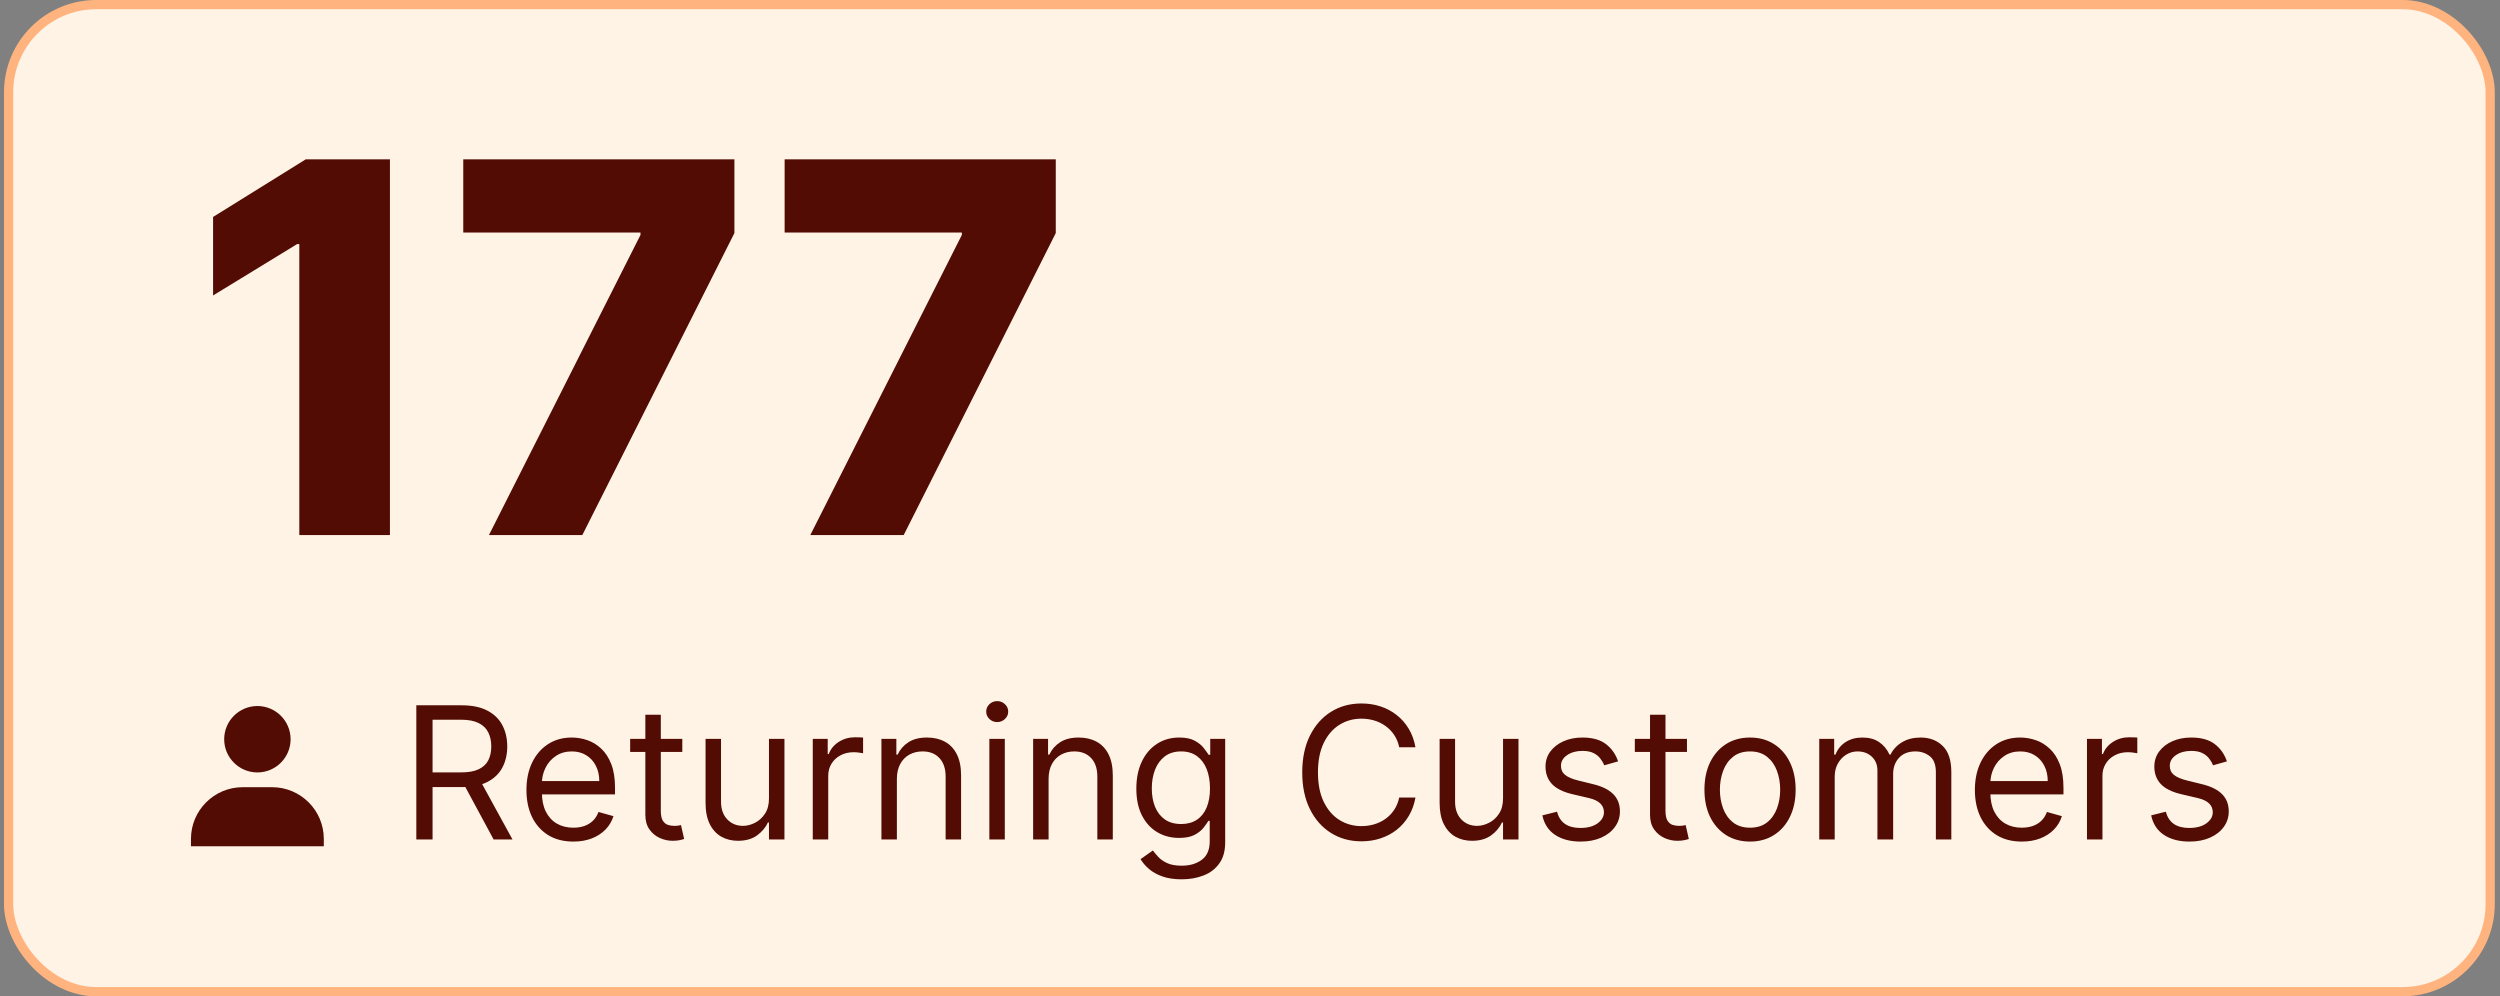 <svg width="271" height="108" viewBox="0 0 271 108" fill="none" xmlns="http://www.w3.org/2000/svg">
<rect x="0" y="0" width="271" height="108" fill="#808080" stroke="none"/>
<rect x="0.934" y="0.5" width="269" height="107" rx="9.5" fill="#FFF3E6"/>
<path d="M42.269 17.273V58H32.445V26.46H32.206L23.098 32.028V23.517L33.141 17.273H42.269ZM53.002 58L69.429 25.466V25.207H50.218V17.273H79.61V25.267L63.125 58H53.002ZM87.838 58L104.265 25.466V25.207H85.054V17.273H114.446V25.267L97.961 58H87.838Z" fill="#520C03"/>
<g clip-path="url(#clip0_657_1333)">
<path d="M24.301 80.133C24.301 82.118 25.916 83.733 27.901 83.733C29.886 83.733 31.501 82.118 31.501 80.133C31.501 78.149 29.886 76.533 27.901 76.533C25.916 76.533 24.301 78.149 24.301 80.133ZM34.301 91.733H35.101V90.933C35.101 87.846 32.588 85.333 29.501 85.333H26.301C23.213 85.333 20.701 87.846 20.701 90.933V91.733H34.301Z" fill="#520C03"/>
</g>
<path d="M45.129 91V76.454H50.043C51.18 76.454 52.112 76.649 52.842 77.037C53.571 77.421 54.111 77.948 54.461 78.621C54.811 79.293 54.986 80.058 54.986 80.915C54.986 81.772 54.811 82.532 54.461 83.195C54.111 83.858 53.573 84.378 52.849 84.757C52.124 85.131 51.199 85.318 50.072 85.318H46.094V83.727H50.015C50.791 83.727 51.416 83.614 51.89 83.386C52.368 83.159 52.714 82.837 52.927 82.421C53.145 81.999 53.254 81.497 53.254 80.915C53.254 80.332 53.145 79.823 52.927 79.388C52.709 78.952 52.361 78.616 51.883 78.379C51.405 78.138 50.773 78.017 49.986 78.017H46.89V91H45.129ZM51.975 84.466L55.555 91H53.509L49.986 84.466H51.975ZM62.151 91.227C61.1 91.227 60.193 90.995 59.431 90.531C58.673 90.062 58.088 89.409 57.676 88.571C57.269 87.728 57.066 86.748 57.066 85.631C57.066 84.513 57.269 83.528 57.676 82.676C58.088 81.819 58.661 81.151 59.395 80.673C60.134 80.19 60.996 79.949 61.98 79.949C62.549 79.949 63.11 80.044 63.664 80.233C64.218 80.422 64.722 80.73 65.177 81.156C65.631 81.578 65.993 82.136 66.263 82.832C66.533 83.528 66.668 84.385 66.668 85.403V86.114H58.259V84.665H64.963C64.963 84.049 64.84 83.5 64.594 83.017C64.353 82.534 64.007 82.153 63.557 81.874C63.112 81.594 62.587 81.454 61.98 81.454C61.313 81.454 60.735 81.62 60.248 81.952C59.765 82.278 59.393 82.704 59.133 83.23C58.872 83.756 58.742 84.319 58.742 84.921V85.886C58.742 86.71 58.884 87.409 59.168 87.981C59.457 88.55 59.857 88.983 60.368 89.281C60.88 89.575 61.474 89.722 62.151 89.722C62.591 89.722 62.989 89.66 63.344 89.537C63.704 89.409 64.014 89.22 64.275 88.969C64.535 88.713 64.736 88.396 64.878 88.017L66.498 88.472C66.327 89.021 66.041 89.504 65.638 89.921C65.236 90.332 64.739 90.654 64.147 90.886C63.555 91.114 62.89 91.227 62.151 91.227ZM73.962 80.091V81.511H68.309V80.091H73.962ZM69.956 77.477H71.632V87.875C71.632 88.349 71.701 88.704 71.838 88.94C71.981 89.172 72.16 89.329 72.378 89.409C72.601 89.485 72.835 89.523 73.081 89.523C73.266 89.523 73.418 89.513 73.536 89.494C73.654 89.471 73.749 89.452 73.82 89.438L74.161 90.943C74.047 90.986 73.889 91.028 73.685 91.071C73.481 91.118 73.223 91.142 72.911 91.142C72.437 91.142 71.973 91.04 71.519 90.837C71.069 90.633 70.695 90.323 70.397 89.906C70.103 89.49 69.956 88.964 69.956 88.329V77.477ZM83.358 86.54V80.091H85.034V91H83.358V89.153H83.245C82.989 89.707 82.591 90.178 82.052 90.567C81.512 90.95 80.83 91.142 80.006 91.142C79.324 91.142 78.718 90.993 78.188 90.695C77.658 90.392 77.241 89.937 76.938 89.331C76.635 88.72 76.483 87.951 76.483 87.023V80.091H78.159V86.909C78.159 87.704 78.382 88.339 78.827 88.812C79.277 89.286 79.85 89.523 80.546 89.523C80.963 89.523 81.386 89.416 81.817 89.203C82.253 88.99 82.617 88.663 82.911 88.223C83.209 87.783 83.358 87.222 83.358 86.54ZM88.104 91V80.091H89.724V81.739H89.837C90.036 81.199 90.396 80.761 90.917 80.425C91.438 80.088 92.025 79.921 92.678 79.921C92.801 79.921 92.955 79.923 93.14 79.928C93.325 79.932 93.464 79.939 93.559 79.949V81.653C93.502 81.639 93.372 81.618 93.168 81.59C92.969 81.556 92.759 81.54 92.536 81.54C92.006 81.54 91.532 81.651 91.116 81.874C90.704 82.091 90.377 82.394 90.136 82.783C89.899 83.166 89.781 83.604 89.781 84.097V91H88.104ZM97.222 84.438V91H95.546V80.091H97.165V81.796H97.307C97.563 81.242 97.951 80.796 98.472 80.46C98.993 80.119 99.665 79.949 100.489 79.949C101.228 79.949 101.874 80.1 102.428 80.403C102.982 80.702 103.413 81.156 103.721 81.767C104.028 82.373 104.182 83.14 104.182 84.068V91H102.506V84.182C102.506 83.325 102.283 82.657 101.838 82.179C101.393 81.696 100.783 81.454 100.006 81.454C99.471 81.454 98.993 81.57 98.571 81.803C98.155 82.035 97.826 82.373 97.584 82.818C97.343 83.263 97.222 83.803 97.222 84.438ZM107.245 91V80.091H108.921V91H107.245ZM108.097 78.273C107.771 78.273 107.489 78.162 107.252 77.939C107.02 77.716 106.904 77.449 106.904 77.136C106.904 76.824 107.02 76.556 107.252 76.334C107.489 76.111 107.771 76 108.097 76C108.424 76 108.703 76.111 108.935 76.334C109.172 76.556 109.29 76.824 109.29 77.136C109.29 77.449 109.172 77.716 108.935 77.939C108.703 78.162 108.424 78.273 108.097 78.273ZM113.667 84.438V91H111.991V80.091H113.61V81.796H113.752C114.008 81.242 114.396 80.796 114.917 80.46C115.438 80.119 116.11 79.949 116.934 79.949C117.673 79.949 118.319 80.1 118.873 80.403C119.427 80.702 119.858 81.156 120.166 81.767C120.474 82.373 120.627 83.14 120.627 84.068V91H118.951V84.182C118.951 83.325 118.729 82.657 118.284 82.179C117.839 81.696 117.228 81.454 116.451 81.454C115.916 81.454 115.438 81.57 115.017 81.803C114.6 82.035 114.271 82.373 114.029 82.818C113.788 83.263 113.667 83.803 113.667 84.438ZM128.094 95.318C127.284 95.318 126.588 95.214 126.006 95.006C125.423 94.802 124.938 94.532 124.55 94.196C124.166 93.865 123.861 93.51 123.634 93.131L124.969 92.193C125.12 92.392 125.312 92.619 125.544 92.875C125.776 93.135 126.093 93.36 126.496 93.55C126.903 93.744 127.436 93.841 128.094 93.841C128.974 93.841 129.701 93.628 130.274 93.202C130.847 92.776 131.134 92.108 131.134 91.199V88.983H130.991C130.868 89.182 130.693 89.428 130.466 89.722C130.243 90.01 129.921 90.269 129.5 90.496C129.083 90.718 128.52 90.829 127.81 90.829C126.929 90.829 126.138 90.621 125.438 90.204C124.741 89.788 124.19 89.182 123.783 88.386C123.38 87.591 123.179 86.625 123.179 85.489C123.179 84.371 123.375 83.398 123.768 82.57C124.161 81.736 124.708 81.092 125.409 80.638C126.11 80.178 126.92 79.949 127.838 79.949C128.548 79.949 129.112 80.067 129.528 80.304C129.95 80.536 130.272 80.801 130.494 81.099C130.722 81.393 130.897 81.635 131.02 81.824H131.19V80.091H132.81V91.312C132.81 92.25 132.597 93.012 132.17 93.599C131.749 94.191 131.181 94.624 130.466 94.899C129.756 95.178 128.965 95.318 128.094 95.318ZM128.037 89.324C128.709 89.324 129.277 89.17 129.741 88.862C130.205 88.555 130.558 88.112 130.8 87.534C131.041 86.956 131.162 86.265 131.162 85.46C131.162 84.674 131.044 83.981 130.807 83.379C130.57 82.778 130.22 82.307 129.756 81.966C129.292 81.625 128.719 81.454 128.037 81.454C127.327 81.454 126.735 81.635 126.261 81.994C125.793 82.354 125.44 82.837 125.203 83.443C124.971 84.049 124.855 84.722 124.855 85.46C124.855 86.218 124.973 86.888 125.21 87.47C125.452 88.048 125.807 88.502 126.276 88.834C126.749 89.16 127.336 89.324 128.037 89.324ZM153.435 81H151.673C151.569 80.493 151.387 80.048 151.126 79.665C150.871 79.281 150.558 78.959 150.189 78.699C149.824 78.434 149.42 78.235 148.974 78.102C148.529 77.97 148.065 77.903 147.582 77.903C146.702 77.903 145.904 78.126 145.189 78.571C144.479 79.016 143.913 79.672 143.491 80.538C143.075 81.405 142.866 82.468 142.866 83.727C142.866 84.987 143.075 86.05 143.491 86.916C143.913 87.783 144.479 88.438 145.189 88.883C145.904 89.329 146.702 89.551 147.582 89.551C148.065 89.551 148.529 89.485 148.974 89.352C149.42 89.22 149.824 89.023 150.189 88.763C150.558 88.498 150.871 88.173 151.126 87.79C151.387 87.401 151.569 86.956 151.673 86.454H153.435C153.302 87.198 153.061 87.863 152.71 88.45C152.36 89.037 151.924 89.537 151.403 89.949C150.883 90.356 150.298 90.666 149.649 90.879C149.005 91.092 148.316 91.199 147.582 91.199C146.342 91.199 145.239 90.896 144.273 90.29C143.307 89.684 142.547 88.822 141.993 87.704C141.439 86.587 141.162 85.261 141.162 83.727C141.162 82.193 141.439 80.867 141.993 79.75C142.547 78.633 143.307 77.771 144.273 77.165C145.239 76.559 146.342 76.256 147.582 76.256C148.316 76.256 149.005 76.362 149.649 76.575C150.298 76.788 150.883 77.101 151.403 77.513C151.924 77.92 152.36 78.417 152.71 79.004C153.061 79.587 153.302 80.252 153.435 81ZM162.929 86.54V80.091H164.605V91H162.929V89.153H162.815C162.559 89.707 162.162 90.178 161.622 90.567C161.082 90.95 160.4 91.142 159.576 91.142C158.895 91.142 158.288 90.993 157.758 90.695C157.228 90.392 156.811 89.937 156.508 89.331C156.205 88.72 156.054 87.951 156.054 87.023V80.091H157.73V86.909C157.73 87.704 157.952 88.339 158.397 88.812C158.847 89.286 159.42 89.523 160.116 89.523C160.533 89.523 160.957 89.416 161.387 89.203C161.823 88.99 162.188 88.663 162.481 88.223C162.779 87.783 162.929 87.222 162.929 86.54ZM175.402 82.534L173.896 82.96C173.802 82.709 173.662 82.465 173.477 82.229C173.297 81.987 173.051 81.788 172.739 81.632C172.426 81.476 172.026 81.398 171.538 81.398C170.871 81.398 170.314 81.552 169.869 81.859C169.429 82.162 169.209 82.548 169.209 83.017C169.209 83.434 169.36 83.763 169.663 84.004C169.966 84.246 170.44 84.447 171.084 84.608L172.703 85.006C173.679 85.242 174.405 85.605 174.884 86.092C175.362 86.575 175.601 87.198 175.601 87.96C175.601 88.585 175.421 89.144 175.061 89.636C174.706 90.129 174.209 90.517 173.57 90.801C172.93 91.085 172.187 91.227 171.339 91.227C170.227 91.227 169.306 90.986 168.577 90.503C167.848 90.02 167.386 89.314 167.192 88.386L168.783 87.989C168.934 88.576 169.221 89.016 169.642 89.31C170.068 89.603 170.625 89.75 171.311 89.75C172.092 89.75 172.713 89.584 173.172 89.253C173.636 88.917 173.868 88.514 173.868 88.046C173.868 87.667 173.735 87.349 173.47 87.094C173.205 86.833 172.798 86.639 172.249 86.511L170.43 86.085C169.431 85.849 168.697 85.481 168.229 84.984C167.765 84.483 167.533 83.855 167.533 83.102C167.533 82.487 167.705 81.942 168.051 81.469C168.402 80.995 168.877 80.624 169.479 80.354C170.085 80.084 170.771 79.949 171.538 79.949C172.618 79.949 173.465 80.186 174.081 80.659C174.701 81.133 175.142 81.758 175.402 82.534ZM182.868 80.091V81.511H177.215V80.091H182.868ZM178.863 77.477H180.539V87.875C180.539 88.349 180.607 88.704 180.745 88.94C180.887 89.172 181.067 89.329 181.284 89.409C181.507 89.485 181.741 89.523 181.988 89.523C182.172 89.523 182.324 89.513 182.442 89.494C182.56 89.471 182.655 89.452 182.726 89.438L183.067 90.943C182.953 90.986 182.795 91.028 182.591 91.071C182.388 91.118 182.13 91.142 181.817 91.142C181.344 91.142 180.88 91.04 180.425 90.837C179.975 90.633 179.601 90.323 179.303 89.906C179.009 89.49 178.863 88.964 178.863 88.329V77.477ZM189.704 91.227C188.719 91.227 187.855 90.993 187.112 90.524C186.373 90.055 185.796 89.4 185.379 88.557C184.967 87.714 184.761 86.729 184.761 85.602C184.761 84.466 184.967 83.474 185.379 82.626C185.796 81.779 186.373 81.121 187.112 80.652C187.855 80.183 188.719 79.949 189.704 79.949C190.689 79.949 191.551 80.183 192.289 80.652C193.033 81.121 193.61 81.779 194.022 82.626C194.439 83.474 194.647 84.466 194.647 85.602C194.647 86.729 194.439 87.714 194.022 88.557C193.61 89.4 193.033 90.055 192.289 90.524C191.551 90.993 190.689 91.227 189.704 91.227ZM189.704 89.722C190.452 89.722 191.068 89.53 191.551 89.146C192.034 88.763 192.391 88.258 192.623 87.633C192.855 87.008 192.971 86.331 192.971 85.602C192.971 84.873 192.855 84.194 192.623 83.564C192.391 82.934 192.034 82.425 191.551 82.037C191.068 81.649 190.452 81.454 189.704 81.454C188.956 81.454 188.341 81.649 187.858 82.037C187.375 82.425 187.017 82.934 186.785 83.564C186.553 84.194 186.437 84.873 186.437 85.602C186.437 86.331 186.553 87.008 186.785 87.633C187.017 88.258 187.375 88.763 187.858 89.146C188.341 89.53 188.956 89.722 189.704 89.722ZM197.206 91V80.091H198.825V81.796H198.967C199.195 81.213 199.562 80.761 200.068 80.439C200.575 80.112 201.183 79.949 201.893 79.949C202.613 79.949 203.212 80.112 203.69 80.439C204.173 80.761 204.55 81.213 204.82 81.796H204.933C205.213 81.232 205.632 80.785 206.19 80.453C206.749 80.117 207.419 79.949 208.2 79.949C209.176 79.949 209.973 80.254 210.594 80.865C211.214 81.471 211.524 82.416 211.524 83.699V91H209.848V83.699C209.848 82.894 209.628 82.319 209.188 81.973C208.747 81.627 208.229 81.454 207.632 81.454C206.865 81.454 206.271 81.687 205.849 82.151C205.428 82.61 205.217 83.192 205.217 83.898V91H203.513V83.528C203.513 82.908 203.312 82.409 202.909 82.03C202.507 81.646 201.988 81.454 201.354 81.454C200.918 81.454 200.511 81.57 200.132 81.803C199.758 82.035 199.455 82.356 199.223 82.769C198.996 83.176 198.882 83.647 198.882 84.182V91H197.206ZM219.163 91.227C218.112 91.227 217.205 90.995 216.442 90.531C215.685 90.062 215.1 89.409 214.688 88.571C214.281 87.728 214.077 86.748 214.077 85.631C214.077 84.513 214.281 83.528 214.688 82.676C215.1 81.819 215.673 81.151 216.407 80.673C217.146 80.19 218.007 79.949 218.992 79.949C219.56 79.949 220.121 80.044 220.675 80.233C221.229 80.422 221.734 80.73 222.188 81.156C222.643 81.578 223.005 82.136 223.275 82.832C223.545 83.528 223.68 84.385 223.68 85.403V86.114H215.271V84.665H221.975C221.975 84.049 221.852 83.5 221.606 83.017C221.364 82.534 221.019 82.153 220.569 81.874C220.124 81.594 219.598 81.454 218.992 81.454C218.325 81.454 217.747 81.62 217.259 81.952C216.776 82.278 216.405 82.704 216.144 83.23C215.884 83.756 215.754 84.319 215.754 84.921V85.886C215.754 86.71 215.896 87.409 216.18 87.981C216.469 88.55 216.869 88.983 217.38 89.281C217.891 89.575 218.486 89.722 219.163 89.722C219.603 89.722 220.001 89.66 220.356 89.537C220.716 89.409 221.026 89.22 221.286 88.969C221.547 88.713 221.748 88.396 221.89 88.017L223.509 88.472C223.339 89.021 223.052 89.504 222.65 89.921C222.247 90.332 221.75 90.654 221.158 90.886C220.567 91.114 219.901 91.227 219.163 91.227ZM226.229 91V80.091H227.849V81.739H227.962C228.161 81.199 228.521 80.761 229.042 80.425C229.563 80.088 230.15 79.921 230.803 79.921C230.926 79.921 231.08 79.923 231.265 79.928C231.45 79.932 231.589 79.939 231.684 79.949V81.653C231.627 81.639 231.497 81.618 231.293 81.59C231.094 81.556 230.884 81.54 230.661 81.54C230.131 81.54 229.657 81.651 229.241 81.874C228.829 82.091 228.502 82.394 228.261 82.783C228.024 83.166 227.906 83.604 227.906 84.097V91H226.229ZM241.398 82.534L239.892 82.96C239.798 82.709 239.658 82.465 239.473 82.229C239.293 81.987 239.047 81.788 238.735 81.632C238.422 81.476 238.022 81.398 237.534 81.398C236.867 81.398 236.31 81.552 235.865 81.859C235.425 82.162 235.205 82.548 235.205 83.017C235.205 83.434 235.356 83.763 235.659 84.004C235.962 84.246 236.436 84.447 237.08 84.608L238.699 85.006C239.675 85.242 240.401 85.605 240.88 86.092C241.358 86.575 241.597 87.198 241.597 87.96C241.597 88.585 241.417 89.144 241.057 89.636C240.702 90.129 240.205 90.517 239.566 90.801C238.926 91.085 238.183 91.227 237.336 91.227C236.223 91.227 235.302 90.986 234.573 90.503C233.844 90.02 233.382 89.314 233.188 88.386L234.779 87.989C234.93 88.576 235.217 89.016 235.638 89.31C236.064 89.603 236.621 89.75 237.307 89.75C238.088 89.75 238.709 89.584 239.168 89.253C239.632 88.917 239.864 88.514 239.864 88.046C239.864 87.667 239.731 87.349 239.466 87.094C239.201 86.833 238.794 86.639 238.245 86.511L236.426 86.085C235.427 85.849 234.694 85.481 234.225 84.984C233.761 84.483 233.529 83.855 233.529 83.102C233.529 82.487 233.702 81.942 234.047 81.469C234.398 80.995 234.873 80.624 235.475 80.354C236.081 80.084 236.767 79.949 237.534 79.949C238.614 79.949 239.462 80.186 240.077 80.659C240.697 81.133 241.138 81.758 241.398 82.534Z" fill="#520C03"/>
<rect x="0.934" y="0.5" width="269" height="107" rx="9.5" stroke="#FFB47F"/>
<defs>
<clipPath id="clip0_657_1333">
<rect width="14.933" height="16" fill="white" transform="translate(20.434 76)"/>
</clipPath>
</defs>
</svg>
